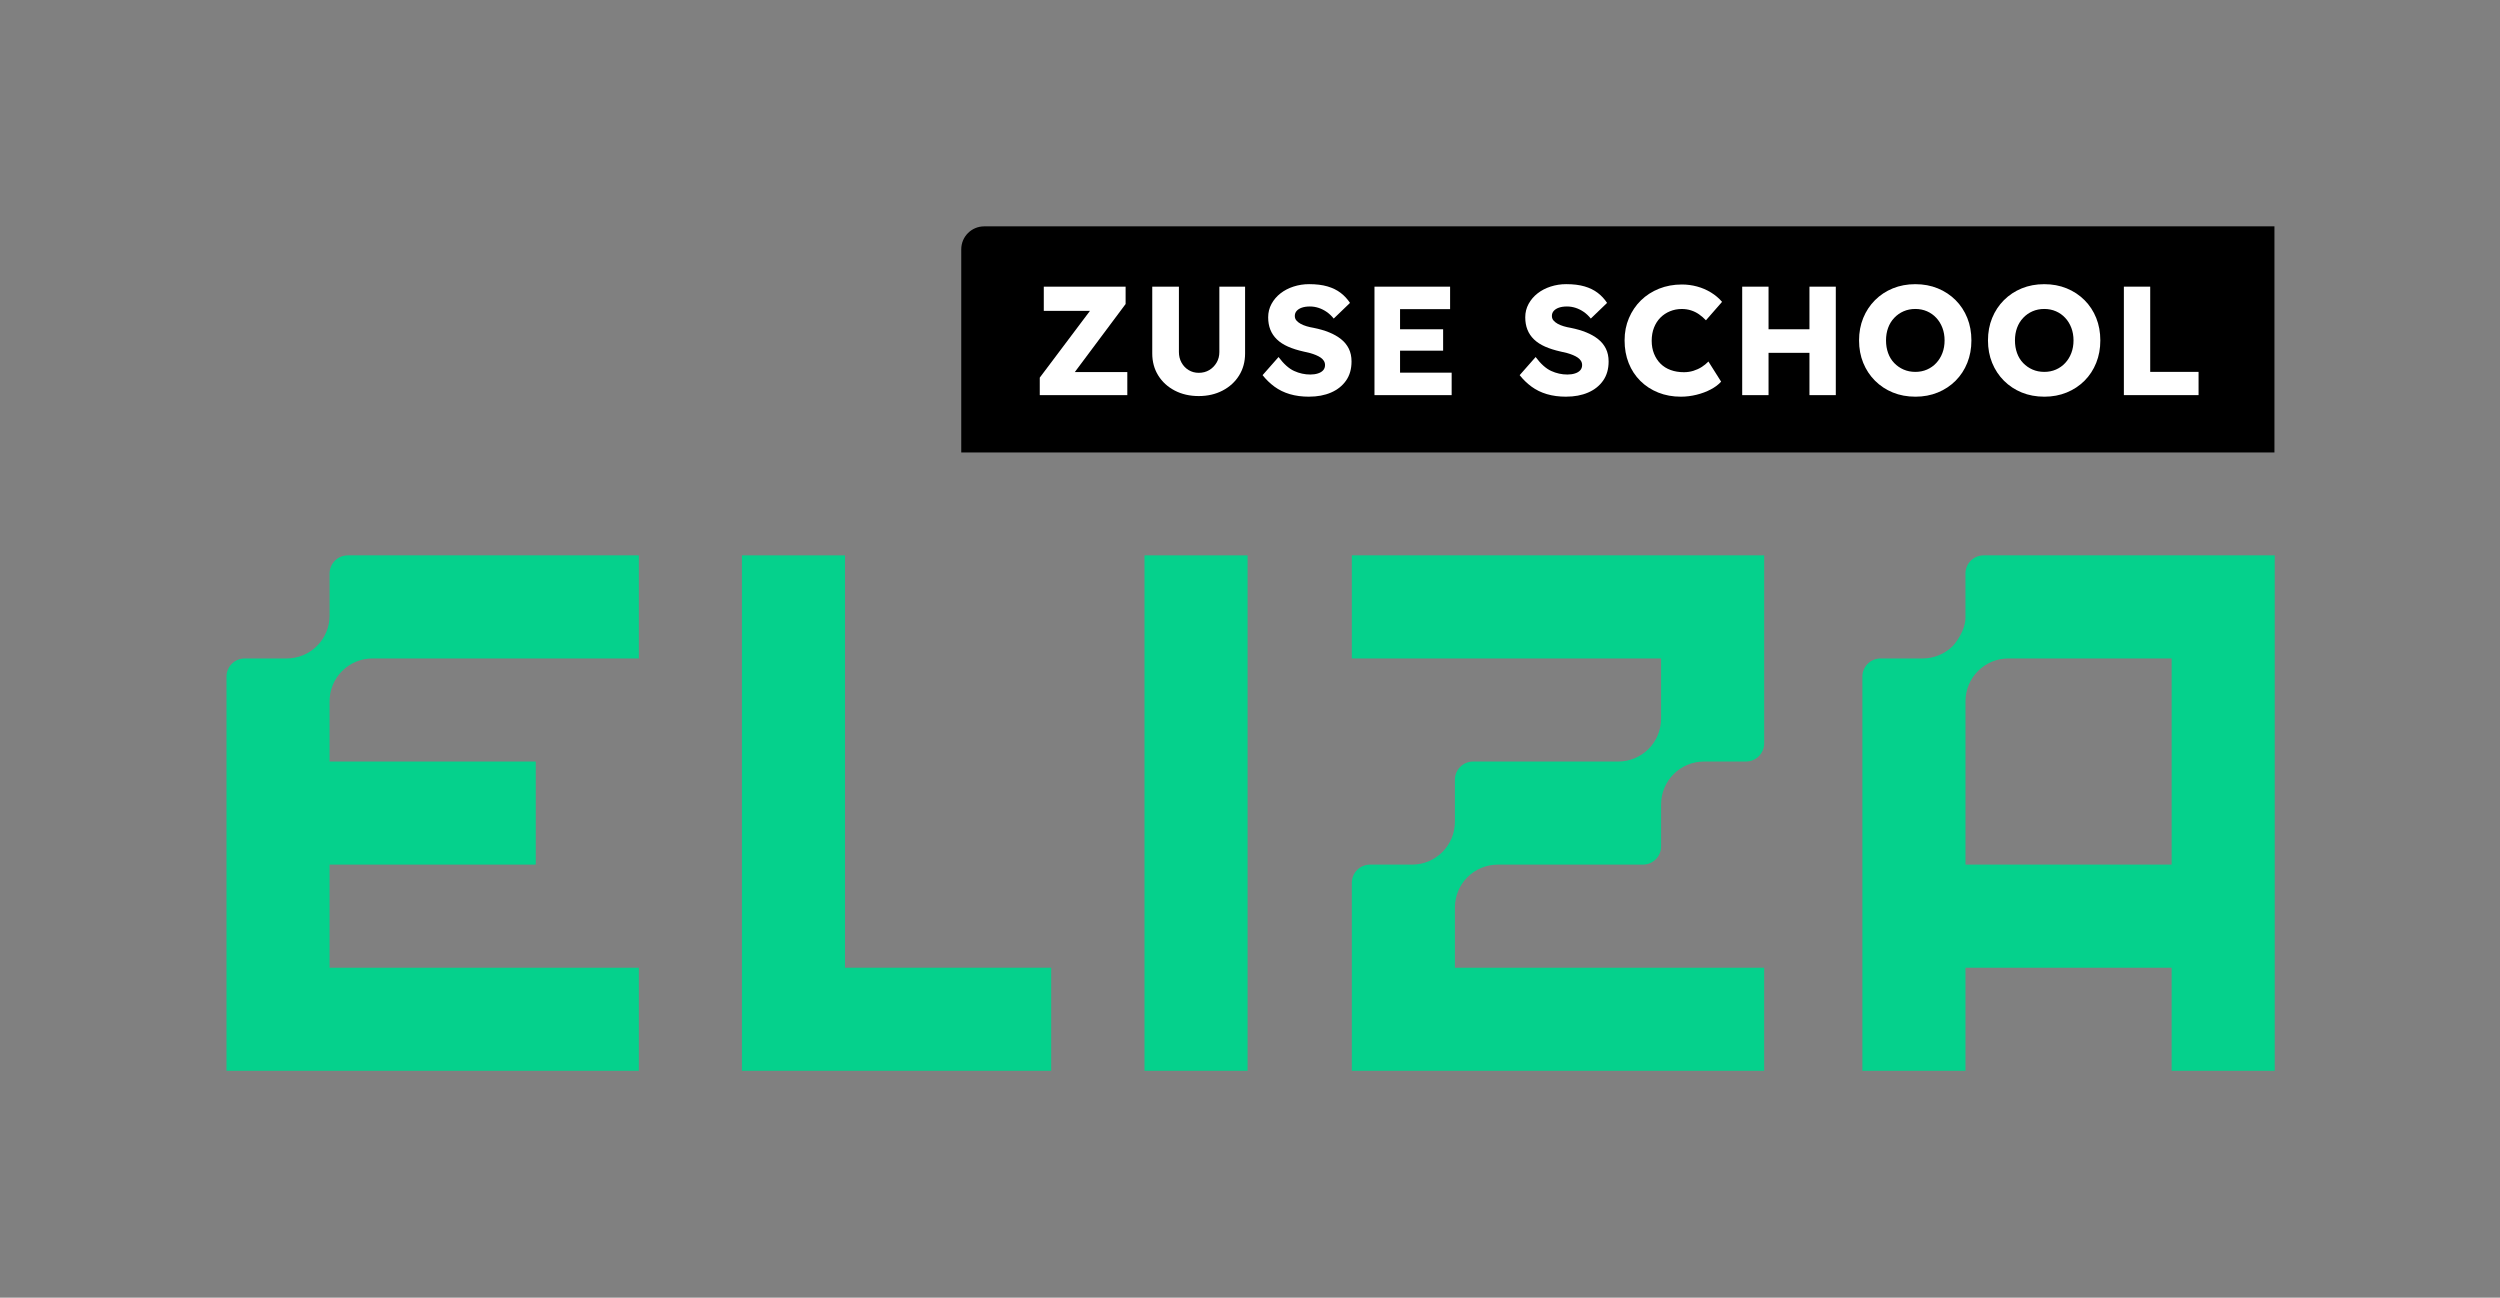 <?xml version="1.0" encoding="UTF-8"?>
<svg id="uuid-e506349f-92bf-4dfd-8e40-5d5c8e934726" data-name="Ebene 1" xmlns="http://www.w3.org/2000/svg" viewBox="0 0 1881.2 976.45">
  <rect x="0" y="0" width="1881.2" height="976.45" fill="#808080" stroke="none"/>
  <defs>
    <style>
      .uuid-1acd6506-ed63-4cce-b2a9-05ea85b581ad {
        fill: #05d18c;
      }

      .uuid-1acd6506-ed63-4cce-b2a9-05ea85b581ad, .uuid-c75eb5cc-461c-4f73-8de1-04dda9f49e9a, .uuid-bcd33c73-1460-4bf1-b82b-c9afd016e294 {
        stroke-width: 0px;
      }

      .uuid-c75eb5cc-461c-4f73-8de1-04dda9f49e9a {
        fill: #000;
      }

      .uuid-bcd33c73-1460-4bf1-b82b-c9afd016e294 {
        fill: #fff;
      }
    </style>
  </defs>
  <g>
    <path class="uuid-c75eb5cc-461c-4f73-8de1-04dda9f49e9a" d="M740.58,170.33h970.89v170.13h-988.15v-152.87c0-9.53,7.73-17.26,17.26-17.26Z"/>
    <g>
      <g>
        <polygon class="uuid-bcd33c73-1460-4bf1-b82b-c9afd016e294" points="808.78 279.96 847 228.77 847 215.71 785.43 215.71 785.43 233.9 820.19 233.9 782.4 284.16 782.4 297.33 848.28 297.33 848.28 279.96 808.78 279.96"/>
        <path class="uuid-bcd33c73-1460-4bf1-b82b-c9afd016e294" d="M902.03,298.03c-6.76,0-12.79-1.38-18.07-4.14-5.29-2.76-9.43-6.55-12.42-11.37-2.99-4.82-4.49-10.34-4.49-16.56v-50.26h20.06v49.21c0,2.96.66,5.62,1.98,7.99,1.32,2.37,3.11,4.24,5.36,5.6,2.25,1.36,4.78,2.04,7.58,2.04,2.95,0,5.58-.68,7.87-2.04,2.29-1.36,4.14-3.23,5.54-5.6,1.4-2.37,2.1-5.03,2.1-7.99v-49.21h19.36v50.26c0,6.22-1.5,11.74-4.49,16.56-2.99,4.82-7.13,8.61-12.42,11.37-5.29,2.76-11.27,4.14-17.96,4.14Z"/>
        <path class="uuid-bcd33c73-1460-4bf1-b82b-c9afd016e294" d="M985.06,298.5c-5.36,0-10.2-.64-14.52-1.92-4.31-1.28-8.14-3.15-11.49-5.6-3.34-2.45-6.34-5.34-8.98-8.69l12.01-13.64c3.89,5.21,7.79,8.71,11.72,10.49,3.92,1.79,7.99,2.68,12.19,2.68,2.1,0,4-.27,5.71-.82,1.71-.54,3.03-1.34,3.96-2.39.93-1.05,1.4-2.35,1.4-3.91,0-1.17-.29-2.22-.87-3.15-.58-.93-1.38-1.75-2.39-2.45-1.01-.7-2.22-1.34-3.61-1.92-1.4-.58-2.88-1.09-4.43-1.52-1.56-.43-3.15-.8-4.78-1.11-4.51-1.01-8.44-2.25-11.78-3.73-3.34-1.48-6.12-3.28-8.34-5.42-2.22-2.14-3.87-4.59-4.96-7.35-1.09-2.76-1.63-5.85-1.63-9.27,0-3.65.83-7.01,2.51-10.09,1.67-3.07,3.92-5.71,6.76-7.93,2.84-2.22,6.12-3.92,9.85-5.13,3.73-1.2,7.62-1.81,11.66-1.81,5.36,0,9.97.56,13.82,1.69,3.85,1.13,7.15,2.74,9.91,4.84,2.76,2.1,5.11,4.63,7.06,7.58l-12.24,11.78c-1.63-2.02-3.4-3.69-5.31-5.01-1.91-1.32-3.93-2.33-6.06-3.03-2.14-.7-4.33-1.05-6.59-1.05s-4.33.29-6.01.87c-1.67.58-2.97,1.4-3.91,2.45-.93,1.05-1.4,2.31-1.4,3.79,0,1.32.39,2.45,1.17,3.38.78.93,1.83,1.77,3.15,2.51,1.32.74,2.84,1.36,4.55,1.87,1.71.51,3.5.91,5.36,1.22,4.27.86,8.14,1.98,11.6,3.38,3.46,1.4,6.45,3.11,8.98,5.13,2.53,2.02,4.47,4.41,5.83,7.17,1.36,2.76,2.04,5.97,2.04,9.62,0,5.68-1.38,10.48-4.14,14.4-2.76,3.93-6.53,6.92-11.31,8.98-4.78,2.06-10.28,3.09-16.5,3.09Z"/>
        <polygon class="uuid-bcd33c73-1460-4bf1-b82b-c9afd016e294" points="1053.51 280.42 1053.51 263.87 1085.92 263.87 1085.92 247.77 1053.51 247.77 1053.51 232.62 1091.17 232.62 1091.17 215.71 1034.27 215.71 1034.27 297.33 1092.34 297.33 1092.34 280.42 1053.51 280.42"/>
      </g>
      <g>
        <path class="uuid-bcd33c73-1460-4bf1-b82b-c9afd016e294" d="M1178.51,298.5c-5.36,0-10.2-.64-14.52-1.92-4.31-1.28-8.14-3.15-11.49-5.6-3.34-2.45-6.34-5.34-8.98-8.69l12.01-13.64c3.89,5.21,7.79,8.71,11.72,10.49,3.92,1.79,7.99,2.68,12.19,2.68,2.1,0,4-.27,5.71-.82,1.71-.54,3.03-1.34,3.96-2.39.93-1.05,1.4-2.35,1.4-3.91,0-1.17-.29-2.22-.87-3.15-.58-.93-1.38-1.75-2.39-2.45-1.01-.7-2.22-1.34-3.61-1.92-1.4-.58-2.88-1.09-4.43-1.52-1.56-.43-3.15-.8-4.78-1.11-4.51-1.01-8.44-2.25-11.78-3.73-3.34-1.48-6.12-3.28-8.34-5.42-2.22-2.14-3.87-4.59-4.96-7.35-1.09-2.76-1.63-5.85-1.63-9.27,0-3.65.83-7.01,2.51-10.09,1.67-3.07,3.92-5.71,6.76-7.93,2.84-2.22,6.12-3.92,9.85-5.13,3.73-1.2,7.62-1.81,11.66-1.81,5.36,0,9.97.56,13.82,1.69,3.85,1.13,7.15,2.74,9.91,4.84,2.76,2.1,5.11,4.63,7.06,7.58l-12.24,11.78c-1.63-2.02-3.4-3.69-5.31-5.01-1.91-1.32-3.93-2.33-6.06-3.03-2.14-.7-4.33-1.05-6.59-1.05s-4.33.29-6.01.87c-1.67.58-2.97,1.4-3.91,2.45-.93,1.05-1.4,2.31-1.4,3.79,0,1.32.39,2.45,1.17,3.38.78.93,1.83,1.77,3.15,2.51,1.32.74,2.84,1.36,4.55,1.87,1.71.51,3.5.91,5.36,1.22,4.27.86,8.14,1.98,11.6,3.38,3.46,1.4,6.45,3.11,8.98,5.13,2.53,2.02,4.47,4.41,5.83,7.17,1.36,2.76,2.04,5.97,2.04,9.62,0,5.68-1.38,10.48-4.14,14.4-2.76,3.93-6.53,6.92-11.31,8.98-4.78,2.06-10.28,3.09-16.5,3.09Z"/>
        <path class="uuid-bcd33c73-1460-4bf1-b82b-c9afd016e294" d="M1264.8,298.5c-6.14,0-11.8-1.03-16.97-3.09-5.17-2.06-9.66-4.97-13.47-8.75-3.81-3.77-6.74-8.24-8.8-13.41-2.06-5.17-3.09-10.86-3.09-17.08s1.09-11.66,3.26-16.79c2.18-5.13,5.19-9.58,9.04-13.35,3.85-3.77,8.4-6.7,13.64-8.8,5.25-2.1,10.98-3.15,17.2-3.15,3.89,0,7.7.51,11.43,1.52,3.73,1.01,7.21,2.51,10.44,4.49,3.23,1.98,6.01,4.33,8.34,7.05l-12.13,13.88c-1.63-1.71-3.36-3.21-5.19-4.49-1.83-1.28-3.83-2.27-6.01-2.97-2.18-.7-4.51-1.05-7-1.05-3.11,0-6.05.56-8.8,1.69-2.76,1.13-5.17,2.72-7.23,4.78-2.06,2.06-3.67,4.57-4.84,7.52-1.17,2.96-1.75,6.26-1.75,9.91s.58,6.82,1.75,9.74c1.17,2.92,2.8,5.42,4.9,7.52,2.1,2.1,4.64,3.69,7.64,4.78,2.99,1.09,6.31,1.63,9.97,1.63,2.49,0,4.86-.35,7.11-1.05,2.25-.7,4.33-1.65,6.24-2.86,1.9-1.2,3.59-2.58,5.07-4.14l9.56,15.16c-1.94,2.18-4.53,4.12-7.75,5.83-3.23,1.71-6.8,3.05-10.73,4.02-3.93.97-7.87,1.46-11.84,1.46Z"/>
        <polygon class="uuid-bcd33c73-1460-4bf1-b82b-c9afd016e294" points="1361.58 215.71 1361.58 247.77 1330.79 247.77 1330.79 215.71 1310.97 215.71 1310.97 297.33 1330.79 297.33 1330.79 265.5 1361.58 265.5 1361.58 297.33 1381.4 297.33 1381.4 215.71 1361.58 215.71"/>
        <path class="uuid-bcd33c73-1460-4bf1-b82b-c9afd016e294" d="M1441.34,298.5c-6.22,0-11.89-1.05-17.02-3.15-5.13-2.1-9.6-5.05-13.41-8.86-3.81-3.81-6.76-8.28-8.86-13.41-2.1-5.13-3.15-10.77-3.15-16.91s1.05-11.78,3.15-16.91c2.1-5.13,5.05-9.6,8.86-13.41,3.81-3.81,8.28-6.76,13.41-8.86,5.13-2.1,10.77-3.15,16.91-3.15s11.78,1.05,16.91,3.15c5.13,2.1,9.6,5.05,13.41,8.86,3.81,3.81,6.74,8.28,8.8,13.41,2.06,5.13,3.09,10.77,3.09,16.91s-1.03,11.68-3.09,16.85c-2.06,5.17-5,9.66-8.8,13.47-3.81,3.81-8.28,6.76-13.41,8.86-5.13,2.1-10.73,3.15-16.79,3.15ZM1441.22,279.84c3.19,0,6.12-.58,8.8-1.75,2.68-1.17,5.01-2.82,7-4.96,1.98-2.14,3.52-4.64,4.61-7.52,1.09-2.88,1.63-6.02,1.63-9.45s-.54-6.57-1.63-9.45c-1.09-2.88-2.62-5.38-4.61-7.52-1.98-2.14-4.31-3.79-7-4.96-2.68-1.17-5.62-1.75-8.8-1.75s-6.12.58-8.8,1.75c-2.68,1.17-5.03,2.82-7.05,4.96-2.02,2.14-3.56,4.65-4.61,7.52-1.05,2.88-1.57,6.03-1.57,9.45s.52,6.59,1.57,9.5c1.05,2.92,2.58,5.42,4.61,7.52,2.02,2.1,4.37,3.73,7.05,4.9,2.68,1.17,5.62,1.75,8.8,1.75Z"/>
        <path class="uuid-bcd33c73-1460-4bf1-b82b-c9afd016e294" d="M1538.35,298.5c-6.22,0-11.89-1.05-17.02-3.15-5.13-2.1-9.6-5.05-13.41-8.86-3.81-3.81-6.76-8.28-8.86-13.41-2.1-5.13-3.15-10.77-3.15-16.91s1.05-11.78,3.15-16.91c2.1-5.13,5.05-9.6,8.86-13.41,3.81-3.81,8.28-6.76,13.41-8.86,5.13-2.1,10.77-3.15,16.91-3.15s11.78,1.05,16.91,3.15c5.13,2.1,9.6,5.05,13.41,8.86,3.81,3.81,6.74,8.28,8.8,13.41,2.06,5.13,3.09,10.77,3.09,16.91s-1.03,11.68-3.09,16.85c-2.06,5.17-5,9.66-8.8,13.47-3.81,3.81-8.28,6.76-13.41,8.86-5.13,2.1-10.73,3.15-16.79,3.15ZM1538.24,279.84c3.19,0,6.12-.58,8.8-1.75,2.68-1.17,5.01-2.82,7-4.96,1.98-2.14,3.52-4.64,4.61-7.52,1.09-2.88,1.63-6.02,1.63-9.45s-.54-6.57-1.63-9.45c-1.09-2.88-2.62-5.38-4.61-7.52-1.98-2.14-4.31-3.79-7-4.96-2.68-1.17-5.62-1.75-8.8-1.75s-6.12.58-8.8,1.75c-2.68,1.17-5.03,2.82-7.05,4.96-2.02,2.14-3.56,4.65-4.61,7.52-1.05,2.88-1.57,6.03-1.57,9.45s.52,6.59,1.57,9.5c1.05,2.92,2.58,5.42,4.61,7.52,2.02,2.1,4.37,3.73,7.05,4.9,2.68,1.17,5.62,1.75,8.8,1.75Z"/>
        <path class="uuid-bcd33c73-1460-4bf1-b82b-c9afd016e294" d="M1598.17,297.33v-81.63h19.82v64.13h36.38v17.49h-56.2Z"/>
      </g>
    </g>
  </g>
  <g>
    <path class="uuid-1acd6506-ed63-4cce-b2a9-05ea85b581ad" d="M261.68,417.9c-7.55,0-13.68,6.12-13.68,13.68v31.67c0,8.55-3.39,16.74-9.44,22.78-6.04,6.04-14.24,9.44-22.78,9.44h-31.67c-7.55,0-13.68,6.12-13.68,13.68v296.6h310.28v-77.57h-232.71v-77.57h155.14v-77.57h-155.14v-45.35c0-8.54,3.39-16.74,9.44-22.78,6.04-6.04,14.24-9.44,22.78-9.44h200.49v-77.57h-219.03Z"/>
    <path class="uuid-1acd6506-ed63-4cce-b2a9-05ea85b581ad" d="M1017.22,417.9v77.57h232.71v45.35c0,8.55-3.4,16.74-9.44,22.78-6.04,6.04-14.24,9.44-22.78,9.44h-109.24c-7.55,0-13.68,6.12-13.68,13.68v31.67c0,8.55-3.4,16.74-9.44,22.78-6.04,6.04-14.24,9.44-22.78,9.44h-31.67c-7.55,0-13.68,6.12-13.68,13.68v141.46h310.28v-77.57h-232.71v-45.35c0-8.54,3.39-16.74,9.44-22.78,6.04-6.04,14.24-9.44,22.78-9.44h109.25c7.55,0,13.68-6.12,13.68-13.68v-31.67c0-8.54,3.39-16.74,9.44-22.78,6.04-6.04,14.24-9.44,22.78-9.44h31.67c7.55,0,13.68-6.12,13.68-13.68v-141.46h-310.28Z"/>
    <polygon class="uuid-1acd6506-ed63-4cce-b2a9-05ea85b581ad" points="635.85 728.18 635.85 417.9 558.28 417.9 558.28 805.75 791 805.75 791 728.18 635.85 728.18"/>
    <path class="uuid-1acd6506-ed63-4cce-b2a9-05ea85b581ad" d="M1492.65,417.9c-7.55,0-13.68,6.12-13.68,13.68v31.67c.67,11.93-9.44,22.78-9.44,22.78-6.04,6.04-14.24,9.44-22.78,9.44h-31.67c-7.55,0-13.68,6.12-13.68,13.68v296.6h77.57v-77.57h155.14v77.57h77.57v-387.85h-219.03ZM1634.12,650.61h-155.14v-122.92c0-8.54,3.39-16.74,9.44-22.78,6.04-6.04,14.24-9.44,22.78-9.44h122.92v155.14Z"/>
    <rect class="uuid-1acd6506-ed63-4cce-b2a9-05ea85b581ad" x="861.21" y="417.9" width="77.57" height="387.85"/>
  </g>
</svg>